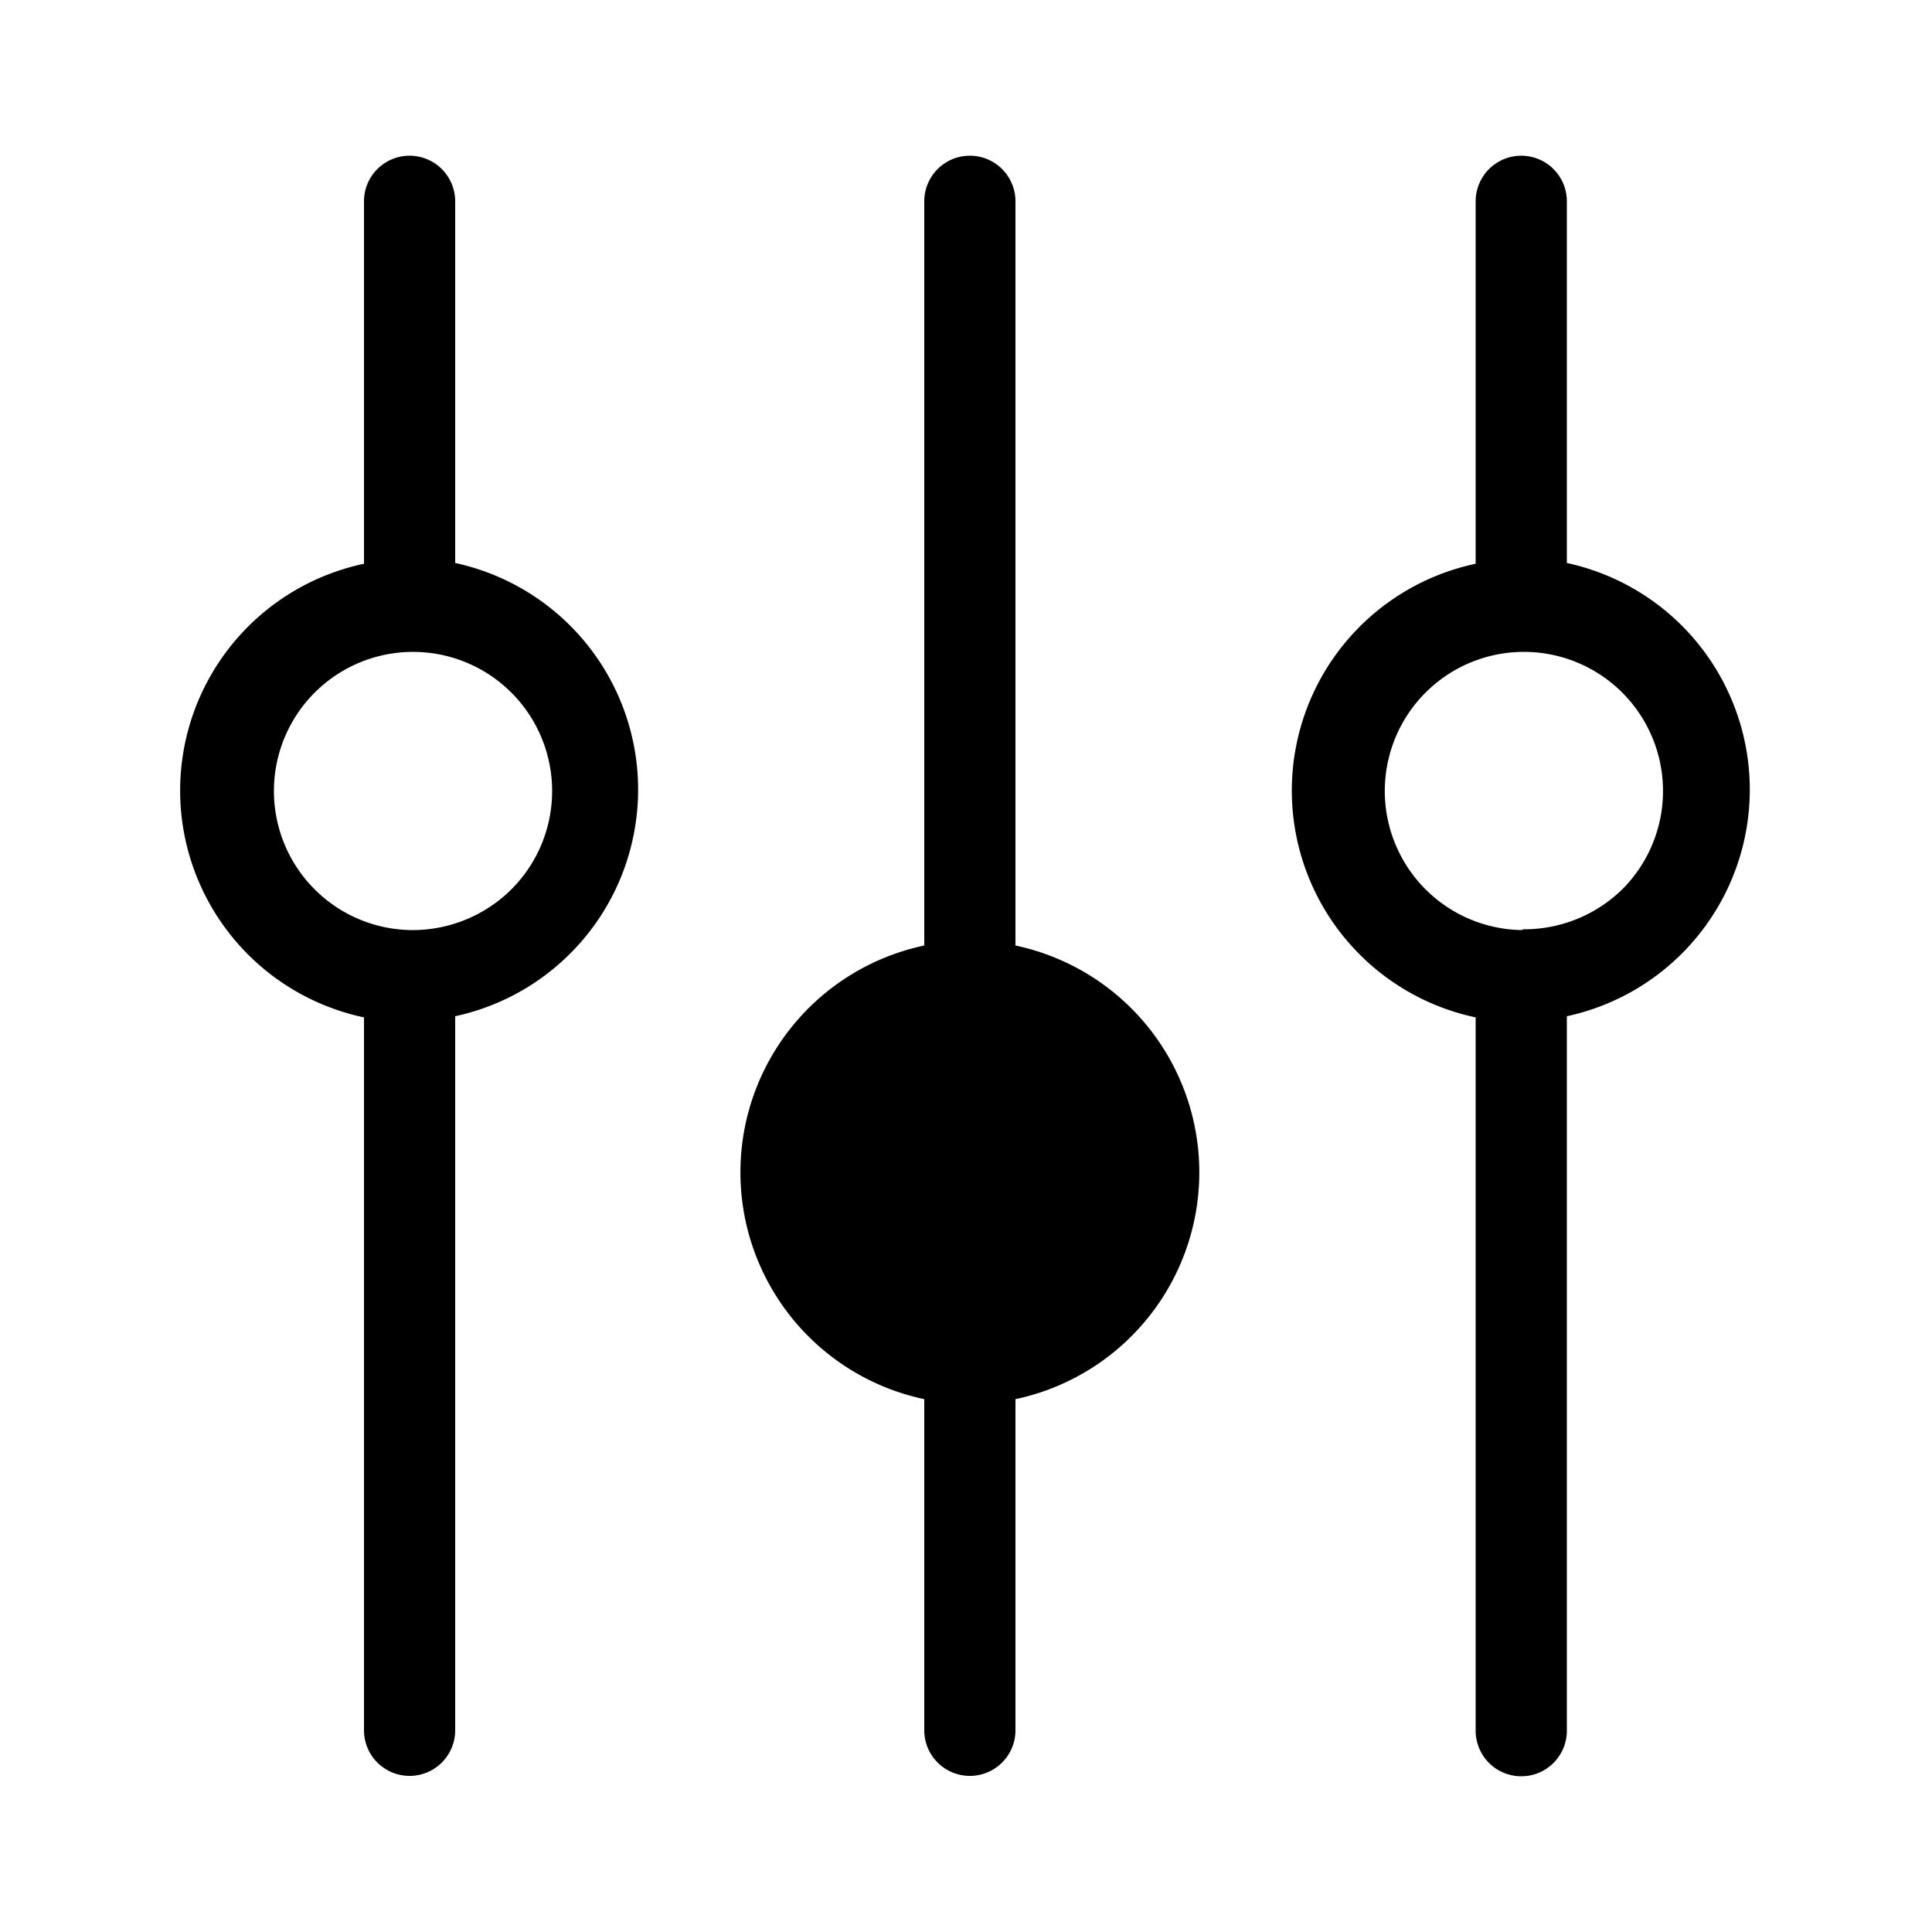 <svg id="Livello_1" data-name="Livello 1" xmlns="http://www.w3.org/2000/svg" width="50" height="50" viewBox="0 0 50 50">
  <title>configurator-01</title>
  <g>
    <path d="M25.11,34a2,2,0,1,0-.08,0Zm1.17-9.48V5.21a1.18,1.18,0,1,0-2.36,0V24.47a6,6,0,0,0,0,11.74v8.57a1.18,1.18,0,1,0,2.36,0V36.21a6,6,0,0,0,0-11.74h0Z"/>
    <path d="M10.61,24.07a3.6,3.6,0,1,1,2.57-1,3.63,3.63,0,0,1-2.57,1Zm1.17-9.48V5.21a1.18,1.18,0,1,0-2.36,0v9.38a6,6,0,0,0,0,11.74V44.78a1.18,1.18,0,0,0,2.36,0V26.3a6,6,0,0,0,0-11.73v0Z"/>
    <path d="M39.38,24.07A3.6,3.6,0,1,1,42,23a3.63,3.63,0,0,1-2.57,1.05v0Zm1.17-9.48V5.21a1.18,1.18,0,1,0-2.36,0v9.38a6,6,0,0,0,0,11.74V44.79a1.18,1.18,0,1,0,2.36,0V26.3a6,6,0,0,0,0-11.73v0Z"/>
  </g>
</svg>
